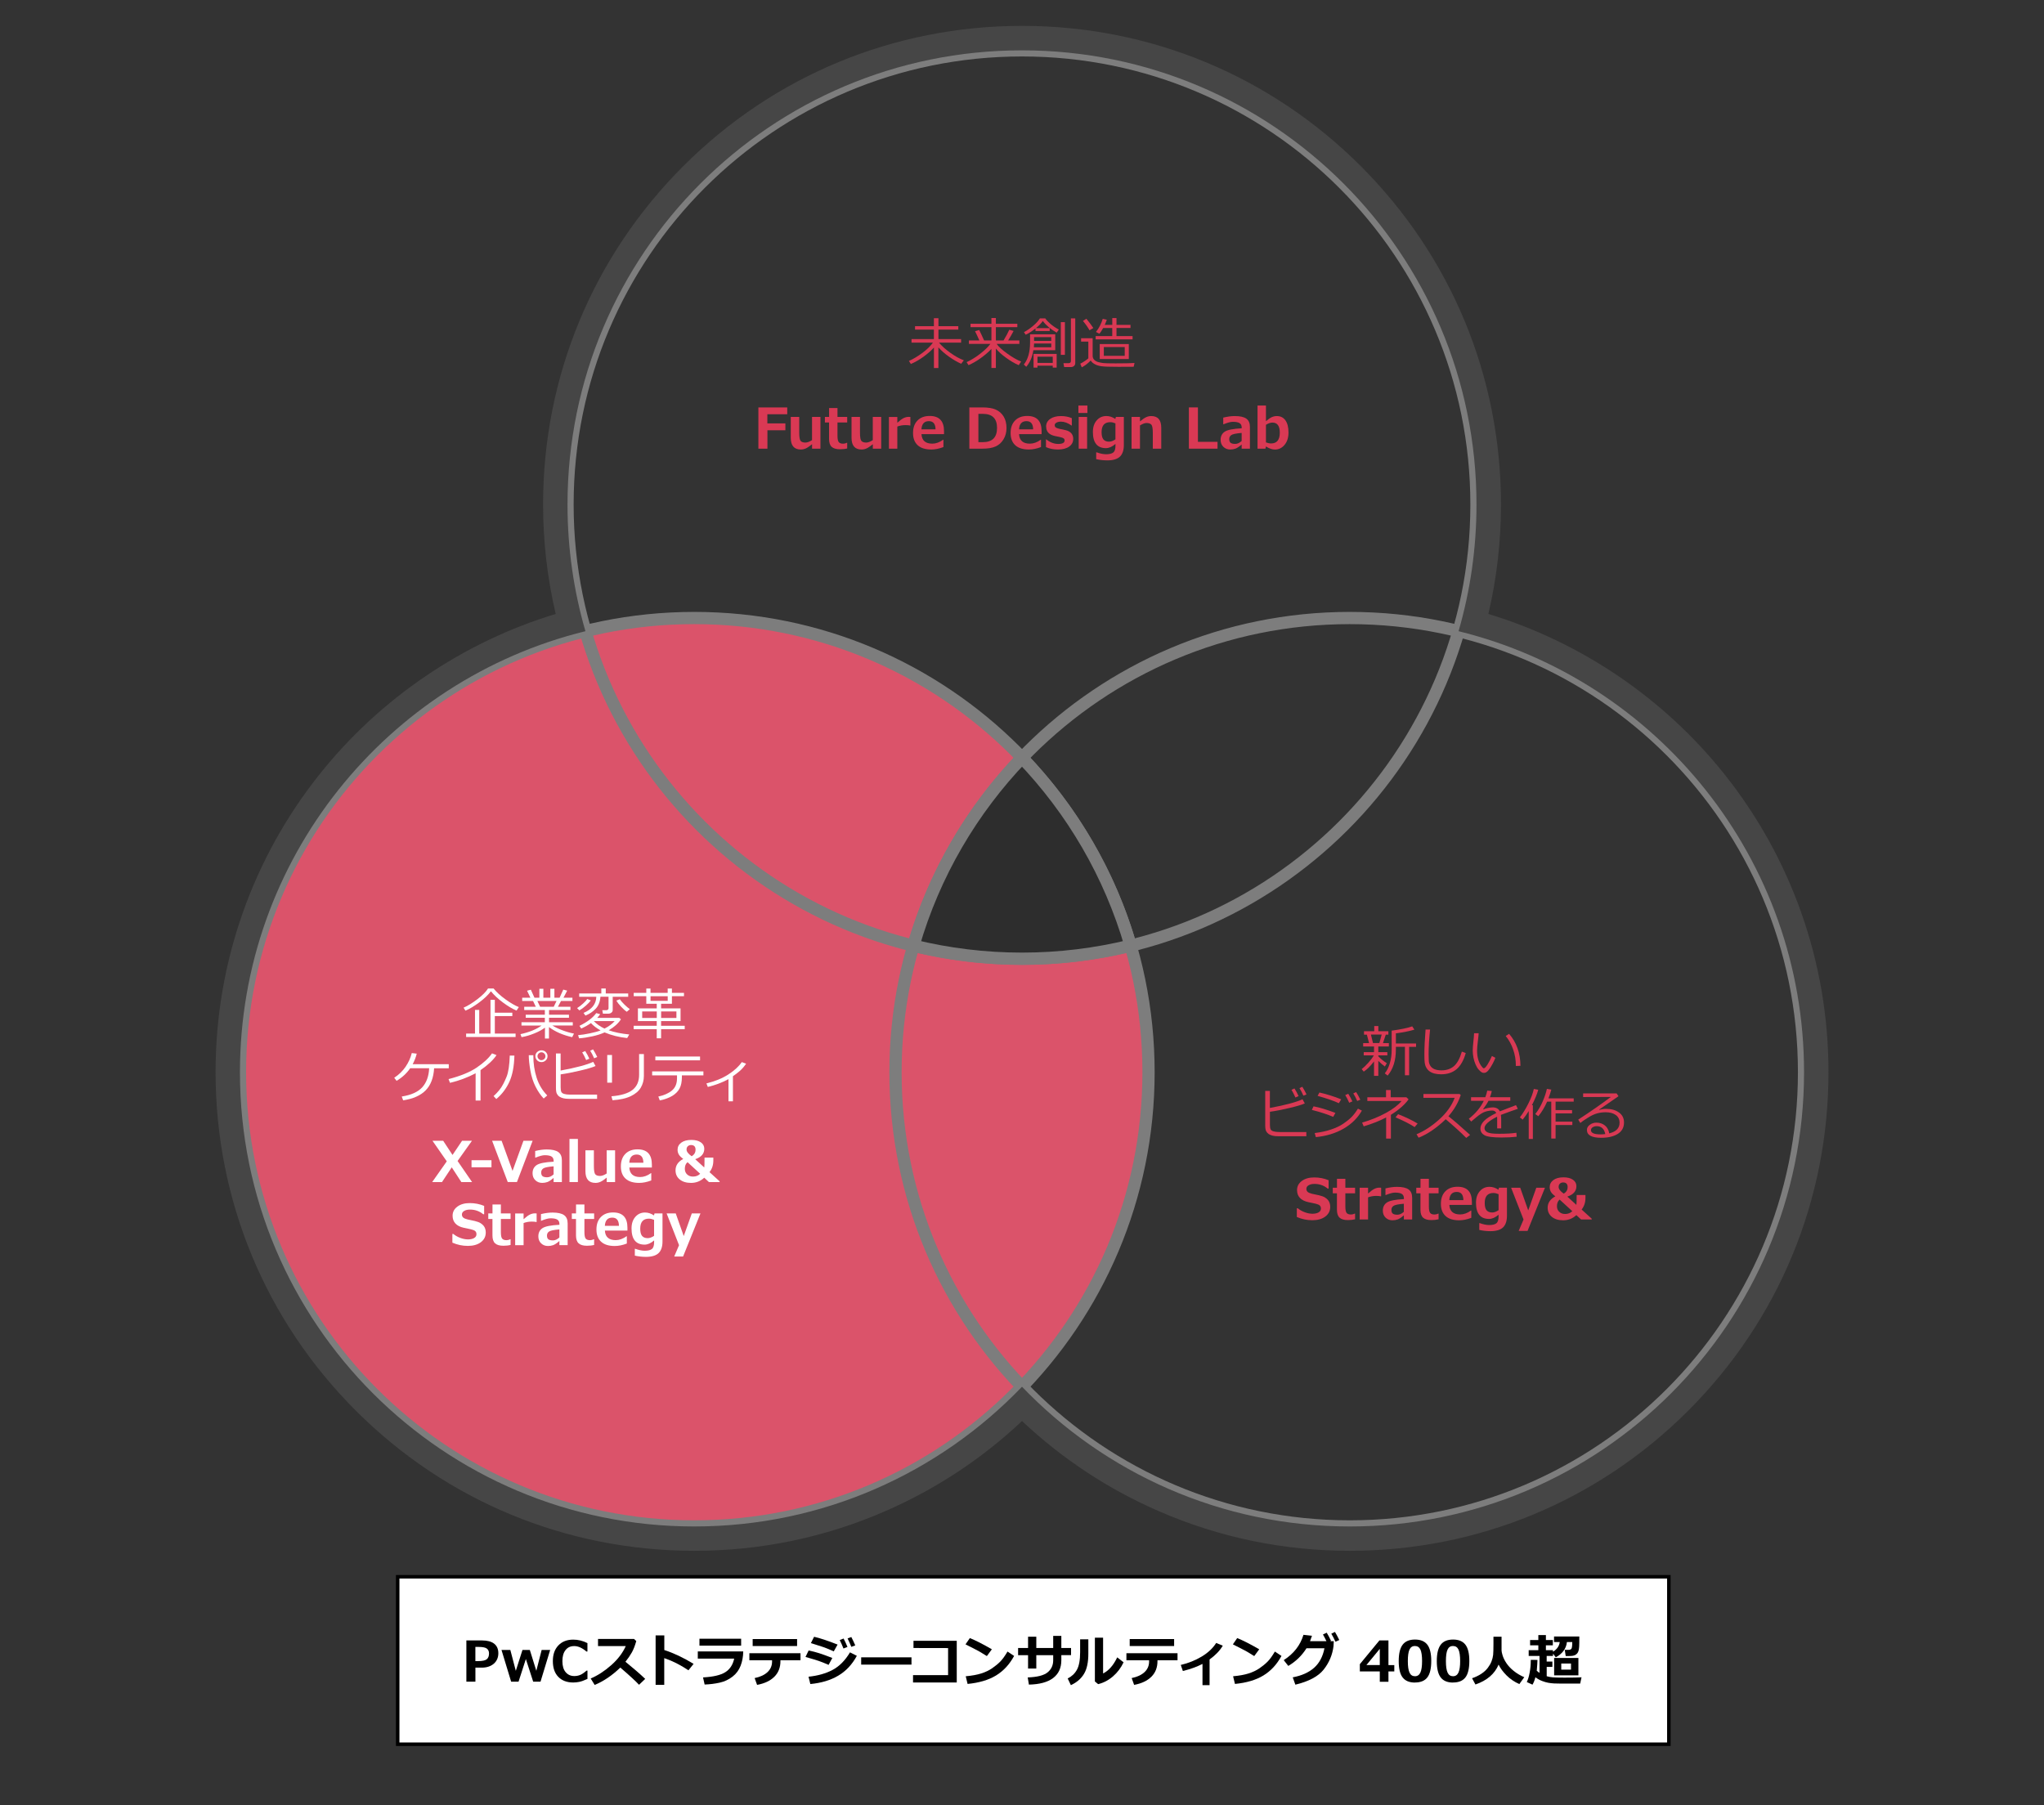 <?xml version="1.0" encoding="UTF-8"?>
<svg id="object" xmlns="http://www.w3.org/2000/svg" xmlns:xlink="http://www.w3.org/1999/xlink" viewBox="0 0 583 515">
  <rect x="0" y="0" width="583" height="515" fill="#333333" stroke="none"/>
  <defs>
    <style>
      .cls-1, .cls-2 {
        fill-rule: evenodd;
      }

      .cls-1, .cls-2, .cls-3 {
        stroke: #7d7d7d;
        stroke-width: 3.49px;
      }

      .cls-1, .cls-2, .cls-3, .cls-4 {
        stroke-miterlimit: 10;
      }

      .cls-1, .cls-5 {
        fill: none;
      }

      .cls-2 {
        fill: #db536a;
      }

      .cls-3 {
        fill: #2d2d2d;
      }

      .cls-6, .cls-4 {
        fill: #fff;
      }

      .cls-4 {
        stroke: #000;
      }

      .cls-7 {
        isolation: isolate;
      }

      .cls-5 {
        clip-rule: evenodd;
      }

      .cls-8 {
        fill: #464646;
      }

      .cls-9 {
        clip-path: url(#clippath);
      }

      .cls-10 {
        fill: #d93954;
      }
    </style>
    <clipPath id="clippath">
      <polygon class="cls-5" points="67.66 436.23 515.34 436.23 515.34 13.57 67.66 13.57 67.66 436.23 67.66 436.23"/>
    </clipPath>
  </defs>
  <rect class="cls-4" x="113.43" y="449.8" width="362.57" height="47.77"/>
  <g class="cls-7">
    <path class="cls-10" d="M259.8,103.83l-.55-.86c1.31-.59,2.61-1.38,3.92-2.36,1.31-.99,2.28-1.94,2.91-2.86h-6.09v-1.02h6.38v-2.7h-5.38v-.98h5.38v-2.27h1.3v2.27h5.66v.98h-5.66v2.7h6.46v1.02h-6.3c.81.98,1.9,1.95,3.26,2.92s2.63,1.67,3.82,2.11l-.76.99c-1.11-.49-2.27-1.17-3.5-2.04-1.22-.87-2.22-1.75-3-2.64v5.89h-1.27v-5.84c-.8.89-1.79,1.76-2.97,2.62s-2.39,1.55-3.62,2.08Z"/>
    <path class="cls-10" d="M276.25,104.17l-.55-.86c1.38-.64,2.72-1.47,4.01-2.5,1.29-1.03,2.22-1.94,2.77-2.71h-6.12v-.98h2.98c-.56-1.25-.97-2.13-1.23-2.63l1.18-.35c.33.62.79,1.61,1.4,2.98h2.09v-3.8h-5.96v-.95h5.96v-1.65h1.27v1.65h6.12v.95h-6.12v3.8h2.19c.72-1.2,1.27-2.22,1.63-3.05l1.23.34c-.42.82-.94,1.72-1.55,2.71h3.2v.98h-6.48c.53.78,1.55,1.71,3.06,2.79,1.51,1.08,2.82,1.83,3.93,2.24l-.69,1.04c-1.18-.5-2.39-1.22-3.65-2.14-1.26-.92-2.21-1.79-2.87-2.61v5.55h-1.27v-5.44c-.83.89-1.85,1.76-3.04,2.62-1.2.86-2.36,1.53-3.49,2.01Z"/>
    <path class="cls-10" d="M294.74,99.9c-.28,1.93-.96,3.51-2.03,4.73l-.69-.64c1.19-1.48,1.78-3.58,1.78-6.31v-2.32h7.18v4.54h-6.24ZM295.35,94.42v-.73c-.97.79-1.91,1.39-2.8,1.8l-.49-.75c.84-.43,1.69-1.01,2.55-1.73s1.53-1.45,2-2.18h1.54c.27.42.73.92,1.39,1.5.66.58,1.48,1.14,2.46,1.69l-.61.87c-1.68-.95-3-2.06-3.96-3.32-.44.65-1.09,1.32-1.95,2.03h3.92v.83h-4.05ZM300.27,104.32h-4.36v.54h-1.11v-3.9h6.59v3.9h-1.12v-.54ZM294.89,99.06h4.95v-1.07h-4.9v.05c0,.41-.02.75-.05,1.02ZM299.84,97.24v-1.07h-4.9v1.07h4.9ZM295.91,103.53h4.36v-1.77h-4.36v1.77ZM302.57,101.22v-9.32h1.17v9.32h-1.17ZM305.44,104.71h-1.91l-.21-1.11h1.45c.45,0,.68-.21.68-.62v-12.16h1.24v12.75c0,.35-.12.63-.36.84s-.54.3-.9.3Z"/>
    <path class="cls-10" d="M323.59,103.56l-.23,1.06-4.36.02c-2.44,0-4.05-.05-4.81-.16-.77-.1-1.42-.3-1.95-.6-.53-.29-.91-.64-1.14-1.04-.87.89-1.72,1.53-2.56,1.95l-.42-1.05c.29-.12.69-.36,1.21-.7.52-.34.88-.61,1.09-.82v-4.77h-2.07v-.96h3.3v5.01c0,.49.17.89.51,1.2.34.31.74.51,1.2.62.46.11.9.19,1.33.25s1.61.09,3.53.09c2.44,0,4.23-.04,5.38-.11ZM311.85,93.57l-1.09.65c-.46-.82-1.08-1.71-1.88-2.67l.99-.62c.82,1.01,1.48,1.89,1.98,2.65ZM323.03,96.81h-10.52v-.93h4.73v-2.31h-2.59c-.42.77-.78,1.32-1.09,1.63l-.96-.51c.88-1.12,1.52-2.37,1.93-3.73l1.16.25c-.17.5-.37.98-.59,1.47h2.15v-1.95h1.2v1.95h4v.88h-4v2.31h4.59v.93ZM321.96,102.42h-8.29v-4.27h8.29v4.27ZM320.8,101.5v-2.5h-5.96v2.5h5.96Z"/>
    <path class="cls-10" d="M224.54,118.17h-5.67v2.62h5.14v1.95h-5.12v5.26h-2.58v-11.77h8.23v1.95Z"/>
    <path class="cls-10" d="M234.02,127.99h-2.4v-1.27c-.73.59-1.32,1-1.78,1.2s-.93.31-1.43.31c-1.91,0-2.86-1.12-2.86-3.35v-5.95h2.41v4.51c0,1.26.14,2.04.41,2.35.28.31.73.46,1.35.46.54,0,1.17-.23,1.89-.7v-6.62h2.4v9.05Z"/>
    <path class="cls-10" d="M241.64,127.93c-.64.16-1.33.23-2.05.23-1.08,0-1.87-.23-2.37-.69s-.75-1.21-.75-2.24v-4.71h-1.19v-1.59h1.2v-2.54h2.39v2.54h2.77v1.59h-2.77v3.73c0,.96.12,1.58.37,1.88.25.29.66.44,1.23.44.37,0,.74-.09,1.1-.27h.07v1.64Z"/>
    <path class="cls-10" d="M251.35,127.99h-2.4v-1.27c-.73.59-1.32,1-1.78,1.2s-.93.31-1.43.31c-1.91,0-2.86-1.12-2.86-3.35v-5.95h2.41v4.51c0,1.26.14,2.04.41,2.35.28.31.73.46,1.35.46.54,0,1.17-.23,1.89-.7v-6.62h2.4v9.05Z"/>
    <path class="cls-10" d="M259.66,121.39h-.08c-.32-.08-.75-.12-1.3-.12-.85,0-1.63.14-2.34.41v6.32h-2.4v-9.05h2.4v1.64c.73-.66,1.34-1.11,1.81-1.33s.94-.34,1.4-.34c.12,0,.29,0,.51.02v2.46Z"/>
    <path class="cls-10" d="M269.24,123.84h-6.41c.1,1.81,1.13,2.72,3.09,2.72,1.02,0,2.05-.37,3.08-1.11h.09v2.08c-1.22.47-2.38.7-3.45.7-1.7,0-2.99-.4-3.88-1.21-.89-.81-1.34-1.97-1.34-3.49s.42-2.7,1.27-3.57,2.01-1.3,3.49-1.3c2.72,0,4.08,1.45,4.08,4.34v.84ZM266.84,122.48c-.02-1.56-.65-2.34-1.9-2.34-1.32,0-2.03.78-2.12,2.34h4.02Z"/>
    <path class="cls-10" d="M276.48,127.99v-11.77h3.68c1.67,0,2.97.21,3.9.64.93.43,1.67,1.08,2.21,1.97.54.89.81,1.98.81,3.29,0,1.18-.28,2.24-.84,3.18-.56.94-1.31,1.62-2.25,2.05-.94.43-2.2.64-3.8.64h-3.71ZM279.06,118.06v8.07h1.27c2.7,0,4.05-1.35,4.05-4.05s-1.35-4.02-4.05-4.02h-1.27Z"/>
    <path class="cls-10" d="M297.07,123.84h-6.41c.1,1.81,1.13,2.72,3.09,2.72,1.02,0,2.05-.37,3.08-1.11h.09v2.08c-1.22.47-2.38.7-3.45.7-1.7,0-2.99-.4-3.88-1.21-.89-.81-1.34-1.97-1.34-3.49s.42-2.7,1.27-3.57,2.01-1.3,3.49-1.3c2.72,0,4.08,1.45,4.08,4.34v.84ZM294.68,122.48c-.02-1.56-.65-2.34-1.9-2.34-1.32,0-2.03.78-2.12,2.34h4.02Z"/>
    <path class="cls-10" d="M298.34,127.56v-2.22h.09c1.08.87,2.21,1.3,3.41,1.3s1.81-.33,1.81-.98c0-.27-.09-.47-.28-.61-.19-.14-.53-.26-1.02-.37-.34-.06-.82-.16-1.45-.3s-1.12-.34-1.47-.59c-.36-.25-.62-.55-.79-.91-.17-.35-.26-.76-.26-1.23,0-.88.38-1.59,1.15-2.14.77-.55,1.79-.82,3.09-.82,1.14,0,2.17.2,3.09.6v2.11h-.06c-1.05-.74-2.06-1.12-3.04-1.12-.51,0-.93.09-1.27.28-.34.19-.51.42-.51.7,0,.32.11.55.32.69.21.14.56.27,1.06.39.63.11,1.26.25,1.88.41.62.16,1.12.45,1.48.86.36.41.54.94.54,1.58,0,.92-.39,1.66-1.17,2.21-.78.55-1.83.83-3.15.83s-2.46-.23-3.45-.68Z"/>
    <path class="cls-10" d="M310.16,117.81h-2.57v-2.12h2.57v2.12ZM310.07,127.99h-2.4v-9.05h2.4v9.05Z"/>
    <path class="cls-10" d="M320.55,126.95c0,1.49-.38,2.6-1.12,3.31-.75.71-1.95,1.07-3.6,1.07-1.07,0-2.12-.12-3.17-.35v-1.95h.12c1.04.37,1.93.55,2.7.55.93,0,1.61-.16,2.04-.49s.64-.98.64-1.95v-.5c-.93.8-1.84,1.2-2.71,1.2-2.48,0-3.73-1.54-3.73-4.62,0-1.36.36-2.46,1.08-3.29.72-.83,1.64-1.25,2.77-1.25.88,0,1.73.28,2.55.83l.16-.58h2.27v8.01ZM318.15,125.33v-4.56c-.53-.22-1.01-.34-1.46-.34-1.66,0-2.49.95-2.49,2.85,0,.95.17,1.64.52,2.07.35.42.88.64,1.61.64.57,0,1.17-.22,1.82-.66Z"/>
    <path class="cls-10" d="M331.22,127.99h-2.41v-4.51c0-1.26-.14-2.04-.42-2.35-.28-.3-.73-.46-1.36-.46-.52,0-1.15.23-1.88.7v6.62h-2.4v-9.05h2.4v1.27c.75-.61,1.35-1.02,1.8-1.22.45-.2.92-.3,1.41-.3,1.91,0,2.86,1.12,2.86,3.35v5.95Z"/>
    <path class="cls-10" d="M347.27,127.99h-8.17v-11.77h2.58v9.82h5.59v1.95Z"/>
    <path class="cls-10" d="M356.53,127.99h-2.38v-1.18c-.73.63-1.33,1.02-1.79,1.18s-.94.24-1.46.24c-.79,0-1.45-.26-1.97-.77-.52-.51-.78-1.17-.78-1.98,0-1.02.38-1.79,1.15-2.32.77-.53,2.39-.85,4.86-.98v-.24c0-.57-.2-.98-.59-1.23-.39-.25-1.04-.38-1.94-.38-.61,0-1.5.23-2.64.7h-.09v-1.9c1.21-.29,2.3-.44,3.28-.44,1.53,0,2.63.25,3.31.74s1.02,1.27,1.02,2.35v6.22ZM354.15,125.78v-2.28c-1.57.13-2.56.33-2.95.61s-.59.65-.59,1.14c0,.52.14.88.41,1.08s.71.3,1.3.3c.62,0,1.23-.28,1.84-.84Z"/>
    <path class="cls-10" d="M361.09,127.35l-.16.64h-2.25v-12.3h2.4v4.46c.7-.59,1.27-.98,1.71-1.17.44-.19.91-.29,1.39-.29,1.06,0,1.88.41,2.46,1.23.58.82.87,1.97.87,3.45s-.37,2.62-1.11,3.52c-.74.9-1.66,1.35-2.77,1.35-.79,0-1.64-.3-2.55-.89ZM361.08,121.18v5.02c.53.2,1.02.3,1.46.3,1.66,0,2.49-1.02,2.49-3.07,0-1.92-.7-2.88-2.09-2.88-.57,0-1.19.21-1.87.64Z"/>
  </g>
  <g class="cls-7">
    <path d="M135.6,475.72v4.01h-2.58v-11.77h4.45c1.53,0,2.68.31,3.48.93.79.62,1.19,1.53,1.19,2.73s-.44,2.25-1.31,2.99-2.02,1.11-3.42,1.11h-1.8ZM135.59,469.81v4.05h.69c1.29,0,2.15-.18,2.57-.54.42-.36.63-.9.63-1.64,0-.61-.2-1.07-.61-1.39-.4-.32-1.2-.48-2.39-.48h-.88Z"/>
    <path d="M156.92,470.68l-2.75,9.05h-2.09l-2.09-6.46-2.09,6.46h-2.11l-2.75-9.05h2.52l1.56,5.95,1.9-5.95h2.1l1.85,5.94,1.52-5.94h2.42Z"/>
    <path d="M167.55,478.94c-.99.45-1.78.74-2.36.85-.58.11-1.15.17-1.69.17-1.8,0-3.22-.54-4.26-1.61-1.04-1.07-1.55-2.57-1.55-4.49s.52-3.38,1.57-4.48c1.05-1.1,2.46-1.65,4.25-1.65,1.38,0,2.73.33,4.04.99v2.41h-.27c-1.22-1.04-2.38-1.56-3.48-1.56s-1.88.37-2.48,1.12c-.61.75-.91,1.81-.91,3.18s.31,2.41.93,3.14c.62.74,1.45,1.11,2.48,1.11.54,0,1.07-.09,1.59-.29.52-.19,1.15-.61,1.9-1.27h.25v2.38Z"/>
    <path d="M184.03,478.93l-1.76,1.68c-.92-1-2.7-2.64-5.34-4.91-2.31,2.23-4.75,3.89-7.31,4.96l-1.14-1.84c1.99-.85,3.93-2.1,5.82-3.77,1.89-1.66,3.28-3.48,4.18-5.47h-7.91v-2.05h10.27l.64.62c-.38,1.33-.8,2.42-1.28,3.26-.48.85-1.08,1.72-1.81,2.63,2.25,1.83,4.13,3.46,5.65,4.9Z"/>
    <path d="M197.84,474.63l-1.48,1.85c-2.22-1.5-4.52-2.67-6.9-3.48v7.62h-2.46v-14.09h2.48v4.17c2.64.85,5.42,2.16,8.35,3.94Z"/>
    <path d="M211.99,471.12c-.02,1.43-.26,2.78-.74,4.04-.48,1.26-1.25,2.31-2.33,3.14s-2.3,1.41-3.67,1.71-2.79.48-4.27.53l-.46-2.03c2.91-.16,5.02-.65,6.34-1.48s2.17-2.12,2.55-3.88h-10.38v-2.05h12.97ZM211.39,469.44h-11.89v-1.97h11.89v1.97Z"/>
    <path d="M228.31,473.62h-5.71v.24c0,1.83-.58,3.32-1.75,4.47-1.16,1.15-2.8,1.92-4.91,2.31l-.7-1.94c1.59-.33,2.82-.9,3.68-1.71.86-.81,1.29-1.82,1.29-3.02v-.35h-6.47v-2.02h14.58v2.02ZM227.35,469.56h-12.67v-2h12.67v2Z"/>
    <path d="M237.4,472.96l-1.06,1.97c-1.16-.5-2.11-.89-2.86-1.14-.75-.25-1.99-.63-3.73-1.12l.89-1.84c1.09.22,2.08.48,2.97.76.89.28,2.15.74,3.79,1.37ZM244.39,472.35c-1.32,2.46-3.09,4.35-5.3,5.66-2.21,1.31-4.87,2.1-7.96,2.39l-.52-2.09c2.67-.28,4.96-.92,6.88-1.95,1.92-1.02,3.57-2.69,4.95-5l1.95.99ZM238.91,469.13l-1.1,1.95c-.57-.25-1.15-.51-1.76-.76-.6-.25-1.1-.43-1.48-.55l-3.28-1.05.91-1.8c1.66.37,3.9,1.11,6.7,2.22ZM241.72,469.82l-1.14.44c-.42-1.04-.77-1.84-1.07-2.4l1.1-.44c.44.84.81,1.64,1.11,2.4ZM243.94,469.38l-1.12.41c-.37-.91-.72-1.71-1.07-2.4l1.07-.4c.4.77.77,1.56,1.12,2.38Z"/>
    <path d="M259.98,474.86h-14.35v-2.08h14.35v2.08Z"/>
    <path d="M272.89,479.95h-12.47v-2.09h10v-7.72l-9.87-.02v-2.06h12.34v11.89Z"/>
    <path d="M282.91,470.48l-1.43,1.94c-.77-.49-1.45-.91-2.05-1.25-.6-.34-1.94-1.04-4.04-2.09l1.23-1.79c1.64.65,3.73,1.72,6.29,3.2ZM289.25,472.38c-1.32,2.44-3.05,4.3-5.18,5.59s-4.83,2.08-8.09,2.4l-.53-2.19c1.78-.16,3.27-.43,4.45-.81,1.19-.38,2.23-.88,3.12-1.5s1.65-1.24,2.28-1.88c.63-.64,1.32-1.59,2.07-2.86l1.88,1.25Z"/>
    <path d="M302.72,470.11h2.77v2.05h-2.77v1.45c0,2.21-.79,3.9-2.36,5.09-1.57,1.18-3.87,1.8-6.89,1.86l-.34-2.05c2.73-.09,4.62-.58,5.68-1.45,1.06-.87,1.59-2.02,1.59-3.44v-1.45h-4.82v3.8h-2.35v-3.8h-2.84v-2.05h2.84v-3.23h2.35v3.23h4.82v-3.45h2.32v3.45Z"/>
    <path d="M310.42,471.7c.01,2.45-.39,4.37-1.21,5.75-.82,1.39-2.07,2.48-3.77,3.27l-.91-1.91c1.14-.56,2.02-1.38,2.63-2.48.61-1.1.92-2.76.92-5v-3.68h2.34v4.05ZM320.47,474.21c-.75,1.58-1.76,2.92-3.03,4.01-1.26,1.09-2.67,1.83-4.22,2.21l-.93-.77v-12.48h2.34v10.2c1.6-.79,2.94-2.31,4.03-4.59l1.81,1.41Z"/>
    <path d="M335.85,473.62h-5.71v.24c0,1.83-.58,3.32-1.75,4.47-1.16,1.15-2.8,1.92-4.91,2.31l-.7-1.94c1.59-.33,2.82-.9,3.68-1.71.86-.81,1.29-1.82,1.29-3.02v-.35h-6.47v-2.02h14.58v2.02ZM334.89,469.56h-12.67v-2h12.67v2Z"/>
    <path d="M345,480.72h-2.02v-6.06c-1.63.83-3.5,1.51-5.6,2.02l-.59-1.73c2.17-.5,4.16-1.31,5.98-2.4,1.82-1.1,3.19-2.39,4.11-3.87l1.89.77c-.83,1.42-2.09,2.73-3.77,3.94v7.34Z"/>
    <path d="M359.17,470.48l-1.43,1.94c-.77-.49-1.45-.91-2.05-1.25-.6-.34-1.94-1.04-4.04-2.09l1.23-1.79c1.64.65,3.73,1.72,6.29,3.2ZM365.51,472.38c-1.32,2.44-3.05,4.3-5.18,5.59s-4.83,2.08-8.09,2.4l-.53-2.19c1.78-.16,3.27-.43,4.45-.81,1.19-.38,2.23-.88,3.12-1.5s1.65-1.24,2.28-1.88c.63-.64,1.32-1.59,2.07-2.86l1.88,1.25Z"/>
    <path d="M380.43,468.2l-.08,1.42c-.31,2.45-1.24,4.66-2.78,6.62-1.54,1.97-4.24,3.41-8.1,4.34l-.75-2.09c2.54-.48,4.56-1.38,6.07-2.71,1.51-1.33,2.51-3.19,2.98-5.59h-5.12c-1.33,2.11-3.07,3.79-5.2,5.04l-1.3-1.65c2.85-1.83,4.73-4.23,5.63-7.22l2.43.27c-.22.66-.41,1.18-.56,1.55h4.69c-.38-.79-.71-1.43-1-1.91l1.07-.52c.37.6.78,1.37,1.23,2.3l-.27.12h1.05ZM382,467.84l-1.09.49c-.42-.92-.82-1.68-1.19-2.29l1.04-.51c.37.6.78,1.37,1.23,2.3Z"/>
    <path d="M397.69,476.8h-1.67v2.95h-2.47v-2.95h-5.69v-2.07l5.58-6.77h2.58v7.03h1.67v1.81ZM393.55,474.98v-4.62l-3.81,4.62h3.81Z"/>
    <path d="M403.59,479.98c-1.6,0-2.77-.49-3.52-1.46-.75-.97-1.12-2.53-1.12-4.68s.38-3.68,1.12-4.66c.75-.98,1.92-1.47,3.52-1.47s2.77.49,3.52,1.46,1.12,2.53,1.12,4.65-.37,3.73-1.12,4.69c-.75.97-1.92,1.45-3.52,1.45ZM403.59,469.54c-.73,0-1.25.34-1.57,1.03-.32.69-.47,1.78-.47,3.29s.16,2.59.48,3.28.84,1.03,1.55,1.03,1.23-.35,1.55-1.05c.32-.7.48-1.79.48-3.28s-.16-2.59-.47-3.27c-.32-.68-.84-1.02-1.57-1.02Z"/>
    <path d="M414.45,479.98c-1.6,0-2.77-.49-3.52-1.46-.75-.97-1.12-2.53-1.12-4.68s.38-3.68,1.12-4.66c.75-.98,1.92-1.47,3.52-1.47s2.77.49,3.52,1.46,1.12,2.53,1.12,4.65-.37,3.73-1.12,4.69c-.75.97-1.92,1.45-3.52,1.45ZM414.45,469.54c-.73,0-1.25.34-1.57,1.03-.32.69-.47,1.78-.47,3.29s.16,2.59.48,3.28.84,1.03,1.55,1.03,1.23-.35,1.55-1.05c.32-.7.48-1.79.48-3.28s-.16-2.59-.47-3.27c-.32-.68-.84-1.02-1.57-1.02Z"/>
    <path d="M427.44,474.85c-1.11,2.66-3.32,4.55-6.61,5.68l-.96-1.78c1.04-.36,1.93-.8,2.68-1.3.75-.5,1.35-1.06,1.81-1.67s.82-1.23,1.06-1.86.4-1.25.46-1.84c.06-.6.09-1.64.09-3.14v-2.05s2.31,0,2.31,0v3.91c0,.28.09.75.29,1.41s.54,1.39,1.06,2.18c.52.79,1.22,1.55,2.11,2.26.89.72,1.9,1.32,3.02,1.8l-1.41,1.96c-1.41-.63-2.62-1.45-3.63-2.46s-1.78-2.04-2.28-3.09Z"/>
    <path d="M446.92,468.44c-.1.97-.44,1.82-1.01,2.56-.58.74-1.3,1.33-2.17,1.77l-.78-1.05v.67h-1.81v1.6h1.63v1.52h-1.62v2.66c.55.16,1.13.27,1.73.32s1.72.08,3.36.08c2.31,0,3.92-.03,4.84-.09l-.38,1.79c-1.29,0-2.41,0-3.38,0-2.17,0-3.52-.01-4.06-.04-.54-.03-1.08-.09-1.62-.18s-1.15-.27-1.83-.53-1.3-.61-1.88-1.06c-.23.88-.51,1.58-.84,2.12l-1.62-.75c.35-.72.63-1.64.83-2.75.2-1.11.3-2.19.3-3.23v-.35l1.91.02c0,.64-.07,1.67-.2,3.11.25.21.51.41.79.6v-4.84h-3.09v-1.65h2.75v-1.38h-2.35v-1.52h2.35v-1.41h2.16v1.41h1.98v1.52h-1.98v1.38h2.02v.45c1.15-.71,1.79-1.63,1.92-2.76h-1.62v-1.59h7.21c0,1.42-.01,2.36-.04,2.81s-.08.85-.16,1.18c-.09.33-.21.6-.38.8s-.37.37-.61.49c-.24.12-.5.2-.79.24s-.77.06-1.46.06h-.44l-.27-1.77h1.05c.42,0,.71-.11.86-.34.15-.23.23-.86.23-1.89h-1.54ZM443.28,477.92v-4.96h6.92v4.96h-6.92ZM445.31,476.29h2.78v-1.74h-2.78v1.74Z"/>
  </g>
  <g>
    <path class="cls-2" d="M68.45,305.87c0-71.56,58.01-129.57,129.57-129.57s129.57,58.01,129.57,129.57-58.01,129.57-129.57,129.57-129.57-58.01-129.57-129.57h0Z"/>
    <g>
      <path class="cls-1" d="M161.87,143.93c0-71.56,58.04-129.57,129.63-129.57s129.63,58.01,129.63,129.57-58.04,129.57-129.63,129.57-129.63-58.01-129.63-129.57h0Z"/>
      <g class="cls-9">
        <path class="cls-1" d="M255.42,305.87c0-71.56,58.01-129.57,129.57-129.57s129.57,58.01,129.57,129.57-58.01,129.57-129.57,129.57-129.57-58.01-129.57-129.57h0Z"/>
      </g>
    </g>
    <path class="cls-8" d="M291.5,14.36c71.59,0,129.63,58.01,129.63,129.57,0,12.54-1.79,24.66-5.11,36.13,56.57,13.91,98.54,64.96,98.54,125.82,0,71.56-58.01,129.57-129.57,129.57-36.74,0-69.91-15.3-93.49-39.86-23.58,24.57-56.75,39.86-93.49,39.86-71.56,0-129.57-58.01-129.57-129.57,0-60.86,41.97-111.91,98.54-125.82-3.32-11.47-5.11-23.59-5.11-36.13,0-71.56,58.04-129.57,129.63-129.57M291.5,7.38c-36.49,0-70.79,14.2-96.59,39.99-25.8,25.79-40.01,60.08-40.01,96.55,0,10.55,1.21,21.02,3.6,31.22-26.41,8-50.17,24.1-67.45,45.86-9.39,11.81-16.69,24.98-21.72,39.14-5.2,14.65-7.84,30.03-7.84,45.71,0,36.47,14.2,70.76,39.99,96.55,25.79,25.79,60.08,39.99,96.55,39.99,18.92,0,37.25-3.8,54.46-11.3,14.46-6.3,27.56-14.94,39.02-25.72,11.46,10.79,24.56,19.43,39.02,25.72,17.22,7.5,35.54,11.3,54.46,11.3,36.47,0,70.76-14.2,96.55-39.99,25.79-25.79,39.99-60.08,39.99-96.55,0-15.68-2.64-31.07-7.84-45.71-5.03-14.16-12.34-27.33-21.72-39.14-17.29-21.76-41.04-37.86-67.45-45.86,2.39-10.2,3.6-20.67,3.6-31.22,0-36.47-14.21-70.76-40.01-96.55-25.8-25.79-60.1-39.99-96.59-39.99h0Z"/>
    <path class="cls-3" d="M260.52,269.76c9.93,2.43,20.3,3.73,30.98,3.73s21.05-1.3,30.98-3.73c-5.9-20.38-16.67-38.7-30.98-53.6-14.3,14.9-25.07,33.21-30.98,53.6Z"/>
  </g>
  <g class="cls-7">
    <path class="cls-10" d="M388.97,305.7l-.58-.72c.54-.41,1.17-1.01,1.88-1.8s1.23-1.5,1.57-2.12h-2.87v-.91h2.94v-1.63h-3.1v-.96h1.68l-.62-2.41h-.82v-.98h2.92v-1.47h1.17v1.47h2.86v.98h-.74l-.8,2.41h1.68v.96h-3.01v1.63h2.58v.91h-2.58v.27c.63.67,1.44,1.33,2.43,1.98l-.57.93c-.78-.59-1.39-1.13-1.86-1.61v4.27h-1.22v-4.12c-1.05,1.37-2.03,2.34-2.94,2.92ZM391.02,295.13l.59,2.41h1.82l.66-2.41h-3.06ZM400.72,306.73v-8.11h-2.58v.77c0,3.11-.78,5.59-2.35,7.44l-.82-.63c.62-.75,1.11-1.72,1.45-2.91.35-1.18.52-2.43.52-3.73v-5.55c2.61-.35,4.56-.76,5.86-1.22l.62.93c-1.39.43-3.16.78-5.28,1.06v2.9h5.76v.95h-1.98v8.11h-1.2Z"/>
    <path class="cls-10" d="M418.07,300.4c-.59,2.08-1.46,3.61-2.6,4.59-1.15.98-2.62,1.47-4.42,1.47-.7,0-1.33-.07-1.88-.21s-1.02-.35-1.41-.63-.7-.63-.94-1.05-.38-.87-.45-1.36c-.07-.49-.1-1.3-.1-2.43,0-1.92.11-4.28.34-7.08h1.28c-.28,2.68-.41,5.06-.41,7.14,0,.72.02,1.33.05,1.83.03.5.18.96.45,1.38.27.42.67.74,1.2.96s1.19.33,1.98.33c1.41,0,2.59-.4,3.52-1.19s1.7-2.18,2.28-4.16l1.09.41Z"/>
    <path class="cls-10" d="M426.52,301.75c-.18.5-.46,1.1-.84,1.81s-.77,1.31-1.17,1.79-.81.71-1.24.71c-.26,0-.49-.06-.7-.19s-.47-.37-.8-.73-.63-.85-.9-1.48-.48-1.29-.61-1.97c-.13-.69-.2-1.36-.2-2.01,0-.58.06-1.41.18-2.48.12-1.12.19-1.94.2-2.45h1.31c-.02.47-.11,1.29-.25,2.45-.13,1.04-.2,1.86-.2,2.47,0,.91.09,1.72.29,2.44.19.72.46,1.34.83,1.86.36.52.62.78.79.78.27,0,.63-.37,1.09-1.11.46-.74.87-1.54,1.23-2.4l.96.5ZM433.67,304.04l-1.31.04v-.14c0-1.54-.25-3.04-.75-4.5s-1.21-2.76-2.14-3.91l.96-.61c2.12,2.43,3.21,5.47,3.24,9.12Z"/>
    <path class="cls-10" d="M372.58,324.13h-8.03c-.59,0-1.12-.05-1.57-.16s-.84-.27-1.14-.48c-.31-.22-.55-.5-.72-.84-.17-.35-.25-.91-.25-1.7v-9.76h1.33v4.87c4.4-.81,7.5-1.64,9.3-2.48l.66,1.19c-.87.39-2.36.83-4.46,1.32-2.11.5-3.94.85-5.49,1.06v3.7c0,.57.06.99.18,1.27.12.28.39.48.82.61.42.13.99.2,1.71.2h7.68v1.22ZM370.39,312.68l-.9.4c-.38-.86-.76-1.6-1.13-2.2l.85-.38c.44.68.84,1.41,1.18,2.18ZM372.66,312.19l-.9.37c-.35-.81-.72-1.53-1.12-2.16l.81-.38c.43.67.83,1.39,1.2,2.17Z"/>
    <path class="cls-10" d="M380.9,317.47l-.64,1.13c-1.62-.7-3.65-1.36-6.09-1.98l.48-1.02c1.76.33,3.84.96,6.24,1.88ZM388.44,316.82c-1.21,2.12-2.95,3.84-5.24,5.16-2.28,1.31-4.91,2.11-7.89,2.4l-.32-1.16c1.77-.22,3.34-.56,4.72-1.03s2.53-1.02,3.46-1.66c.93-.64,1.69-1.24,2.27-1.82.58-.57,1.21-1.39,1.88-2.45l1.12.56ZM382.54,313.6l-.66,1.11c-1.3-.62-3.32-1.33-6.07-2.1l.53-.95c.73.15,1.71.41,2.93.78,1.22.38,2.31.76,3.27,1.16ZM385.73,314.18l-.9.4c-.38-.85-.75-1.58-1.13-2.19l.85-.38c.45.69.84,1.42,1.18,2.17ZM388.01,313.7l-.9.37c-.35-.83-.73-1.55-1.12-2.16l.81-.38c.42.65.82,1.38,1.2,2.18Z"/>
    <path class="cls-10" d="M396.72,324.8h-1.36v-6.03c-1.75.94-3.89,1.79-6.4,2.54l-.45-1.07c2.43-.7,4.67-1.61,6.72-2.72,2.05-1.11,3.56-2.26,4.54-3.45h-9.77v-1.05h5.33v-2.07h1.33v2.07h4.49l.61.59c-1.1,1.53-2.78,3-5.04,4.41v6.79ZM404.34,320.51l-.85,1.01c-1.24-.83-3.05-1.75-5.44-2.78l.72-.9c2.12.82,3.98,1.71,5.57,2.67Z"/>
    <path class="cls-10" d="M419.31,323.75l-1.11.86c-1.43-1.47-3.38-3.25-5.85-5.33-2.59,2.49-5.16,4.25-7.73,5.27l-.59-.99c2.15-.88,4.28-2.26,6.41-4.16,2.13-1.9,3.62-3.97,4.47-6.22h-8.91v-1.09h10.32l.32.29c-.73,2.21-1.9,4.22-3.51,6.05,1.59,1.25,3.65,3.02,6.18,5.33Z"/>
    <path class="cls-10" d="M428.19,321.89h-1.16v-2.56c0-.3,0-.56-.02-.77-2.39,1.2-3.59,2.29-3.59,3.27,0,.49.27.88.8,1.17.54.29,1.67.43,3.39.43,2.05,0,3.68-.1,4.9-.29l.08,1.13c-1.24.15-2.67.22-4.3.22-2.5,0-4.14-.22-4.9-.66-.76-.44-1.14-1.06-1.14-1.88,0-.72.33-1.44,1-2.15.68-.71,1.85-1.47,3.52-2.3-.21-.47-.6-.7-1.15-.7-.62,0-1.3.11-2.02.34-.72.23-1.62.8-2.68,1.71l-1.3,1.09-.67-.8c1.91-1.48,3.33-3.19,4.27-5.12h-3.64v-1.02h4.07c.24-.62.43-1.25.55-1.88l1.3.11c-.13.6-.31,1.19-.53,1.77h5.8v1.02h-6.22c-.29.6-.8,1.39-1.52,2.38l.12.06c.2-.13.61-.26,1.2-.38.6-.12,1.06-.18,1.38-.18,1.01,0,1.7.38,2.07,1.13l4.6-1.77.52,1.05c-1.08.35-2.69.93-4.83,1.73.06.39.09.88.09,1.48v2.37Z"/>
    <path class="cls-10" d="M436.03,324.91v-7.97c-.53.88-1.1,1.7-1.73,2.45l-.8-.64c.83-1.06,1.64-2.38,2.44-3.98.8-1.6,1.31-2.97,1.54-4.13l1.26.23c-.28,1.12-.88,2.59-1.8,4.41h.27v9.63h-1.17ZM442.46,324.78v-10.52h-1.18c-.71,1.61-1.55,3-2.51,4.16l-.87-.62c.88-1.12,1.59-2.34,2.15-3.67.56-1.33.95-2.5,1.16-3.51l1.26.21c-.22.84-.49,1.67-.81,2.5h7.2v.93h-5.17v2.41h4.7v.95h-4.7v2.35h4.78v.96h-4.78v3.85h-1.23Z"/>
    <path class="cls-10" d="M459.01,323.3c1.95-.47,2.93-1.47,2.93-3.02,0-.95-.36-1.69-1.08-2.21s-1.68-.78-2.88-.78c-.82,0-1.63.1-2.41.31-.79.21-1.69.63-2.7,1.27-1.02.64-1.73,1.13-2.13,1.47l-.58-.96c3.17-2.05,6.27-4.2,9.3-6.46l-7.91.03v-1.04h9.54l.55.8-5.51,3.81.06.09c.63-.19,1.27-.29,1.9-.29,1.49,0,2.72.34,3.68,1.03s1.44,1.64,1.44,2.85c0,1.42-.59,2.51-1.77,3.25-1.18.75-2.76,1.12-4.73,1.12-2.72,0-4.08-.75-4.08-2.24,0-.59.28-1.08.84-1.48s1.18-.6,1.85-.6c.94,0,1.75.26,2.42.79s1.09,1.28,1.25,2.25ZM457.86,323.5c-.3-1.5-1.12-2.24-2.44-2.24-.42,0-.8.1-1.14.31s-.5.48-.5.83c0,.8.92,1.2,2.77,1.2.4,0,.84-.03,1.31-.09Z"/>
    <path class="cls-10" d="M369.89,347.17v-2.49h.27c.58.48,1.25.86,2.01,1.14s1.48.42,2.18.42,1.31-.13,1.75-.39c.44-.26.66-.62.66-1.09,0-.36-.11-.65-.32-.86s-.61-.39-1.2-.53c-.42-.08-1.14-.23-2.16-.46-1.02-.23-1.79-.63-2.33-1.21-.54-.58-.8-1.31-.8-2.21,0-1.07.46-1.94,1.37-2.61.91-.67,2.08-1,3.52-1s2.83.27,4.11.8v2.38h-.26c-1.09-.89-2.35-1.33-3.77-1.33-.67,0-1.23.12-1.66.38-.44.25-.65.59-.65,1.02,0,.37.12.66.37.88.25.22.67.4,1.27.54.6.11,1.27.25,2,.43.74.18,1.29.38,1.65.61.36.22.65.47.87.73.21.26.38.56.48.88.11.32.16.68.16,1.07,0,1.15-.47,2.07-1.4,2.77-.94.7-2.17,1.05-3.71,1.05s-2.97-.31-4.41-.92Z"/>
    <path class="cls-10" d="M386.5,347.82c-.64.16-1.32.23-2.05.23-1.08,0-1.87-.23-2.37-.69s-.75-1.21-.75-2.24v-4.71h-1.19v-1.59h1.2v-2.54h2.39v2.54h2.77v1.59h-2.77v3.73c0,.96.12,1.58.37,1.88.25.29.66.44,1.23.44.37,0,.74-.09,1.1-.27h.07v1.64Z"/>
    <path class="cls-10" d="M393.93,341.27h-.08c-.32-.08-.76-.12-1.3-.12-.85,0-1.63.14-2.34.41v6.32h-2.4v-9.05h2.4v1.64c.73-.66,1.34-1.11,1.81-1.33.47-.23.94-.34,1.4-.34.12,0,.29,0,.51.02v2.46Z"/>
    <path class="cls-10" d="M402.8,347.87h-2.38v-1.18c-.73.63-1.33,1.02-1.79,1.18-.46.16-.94.24-1.46.24-.79,0-1.45-.26-1.97-.77-.52-.51-.78-1.17-.78-1.98,0-1.02.38-1.79,1.15-2.32.77-.53,2.39-.85,4.86-.98v-.24c0-.57-.2-.98-.59-1.23s-1.04-.38-1.94-.38c-.62,0-1.5.23-2.64.7h-.09v-1.9c1.21-.29,2.3-.44,3.28-.44,1.53,0,2.63.25,3.31.74s1.02,1.27,1.02,2.35v6.22ZM400.41,345.67v-2.28c-1.57.13-2.56.33-2.95.61-.4.27-.59.65-.59,1.14,0,.52.14.88.41,1.08.28.2.71.3,1.3.3.62,0,1.23-.28,1.84-.84Z"/>
    <path class="cls-10" d="M410.32,347.82c-.64.16-1.32.23-2.05.23-1.08,0-1.87-.23-2.37-.69s-.75-1.21-.75-2.24v-4.71h-1.19v-1.59h1.2v-2.54h2.39v2.54h2.77v1.59h-2.77v3.73c0,.96.12,1.58.37,1.88.25.29.66.44,1.23.44.37,0,.74-.09,1.1-.27h.07v1.64Z"/>
    <path class="cls-10" d="M419.8,343.72h-6.41c.11,1.81,1.13,2.72,3.09,2.72,1.02,0,2.05-.37,3.08-1.11h.09v2.08c-1.22.47-2.38.7-3.45.7-1.7,0-2.99-.4-3.88-1.21s-1.34-1.97-1.34-3.49.42-2.7,1.27-3.57,2.01-1.3,3.49-1.3c2.72,0,4.08,1.45,4.08,4.34v.84ZM417.4,342.36c-.02-1.56-.65-2.34-1.9-2.34-1.32,0-2.03.78-2.12,2.34h4.02Z"/>
    <path class="cls-10" d="M429.82,346.83c0,1.5-.38,2.6-1.12,3.31s-1.95,1.07-3.6,1.07c-1.07,0-2.12-.12-3.17-.35v-1.95h.12c1.04.37,1.93.55,2.7.55.93,0,1.61-.16,2.04-.49s.64-.98.64-1.95v-.5c-.93.8-1.84,1.2-2.71,1.2-2.48,0-3.73-1.54-3.73-4.62,0-1.36.36-2.46,1.08-3.29.72-.83,1.64-1.25,2.77-1.25.88,0,1.73.28,2.55.83l.16-.58h2.27v8.01ZM427.43,345.22v-4.56c-.53-.22-1.01-.34-1.46-.34-1.66,0-2.49.95-2.49,2.85,0,.95.17,1.64.52,2.07.35.42.88.64,1.61.64.57,0,1.17-.22,1.82-.66Z"/>
    <path class="cls-10" d="M440.66,338.83l-4.96,12.3h-2.53l1.38-3.24-3.54-9.06h2.6l2.28,6.46,2.3-6.46h2.47Z"/>
    <path class="cls-10" d="M454.01,347.87h-3.06l-1.33-1.24c-1.07.99-2.33,1.48-3.77,1.48-1.35,0-2.42-.33-3.22-.98s-1.2-1.52-1.2-2.61c0-1.38.73-2.46,2.2-3.25-.62-.45-1.04-.87-1.27-1.27-.23-.4-.35-.85-.35-1.36,0-.81.35-1.48,1.04-2s1.66-.79,2.89-.79c1.14,0,2.04.23,2.7.69.66.46.99,1.07.99,1.83,0,1.42-.87,2.41-2.59,2.98l2.58,2.36c.05-.15.08-1.09.08-2.81h2.51v.84c0,1.27-.36,2.37-1.09,3.3l2.88,2.62v.21ZM448.45,345.5l-3.6-3.3c-.52.43-.77,1.06-.77,1.89,0,.67.22,1.2.66,1.61s.99.61,1.67.61c.83,0,1.52-.27,2.05-.81ZM447.13,338.65c0-.89-.43-1.34-1.3-1.34-.36,0-.65.11-.9.34-.25.23-.37.54-.37.94,0,.59.48,1.23,1.45,1.91.74-.42,1.11-1.03,1.11-1.85Z"/>
  </g>
  <g class="cls-7">
    <path class="cls-6" d="M147.31,288.28c-1.15-.48-2.43-1.25-3.83-2.28-1.4-1.04-2.55-2.11-3.46-3.22-.78,1.04-1.88,2.09-3.31,3.16-1.43,1.07-2.75,1.86-3.95,2.37l-.54-.85c1.22-.53,2.54-1.35,3.98-2.45,1.43-1.1,2.43-2.11,2.99-3.02h1.6c.78.98,1.89,2,3.33,3.05s2.73,1.8,3.87,2.25l-.67,1ZM132.95,295.83v-.98h2.53v-6.76h1.21v6.76h3.21v-9.63h1.24v3.67h4.99v.96h-4.99v5h5.92v.98h-14.12Z"/>
    <path class="cls-6" d="M148.76,295.86l-.31-.85c2.55-.56,4.55-1.38,6.02-2.46h-5.73v-.94h6.66v-1.27h-5.45v-.87h5.45v-1.34h-5.88v-.93h3.31l-.8-1.66h-3.09v-.93h2.34l-.95-1.99,1.08-.29,1.03,2.28h1.4v-2.55h1.14v2.55h1.99v-2.55h1.16v2.55h1.48l1.05-2.31,1.11.29-1.05,2.02h2.55v.93h-3.25l-.89,1.66h3.57v.93h-6.1v1.34h5.68v.87h-5.68v1.27h6.77v.94h-5.81c.73.46,1.68.92,2.86,1.36,1.17.44,2.27.75,3.29.94l-.51,1.02c-2.62-.58-4.83-1.54-6.62-2.88v3.27h-1.15v-3.11c-.75.58-1.75,1.13-3.01,1.64-1.26.52-2.48.88-3.65,1.07ZM153.27,285.54l.79,1.66h3.88l.8-1.66h-5.47Z"/>
    <path class="cls-6" d="M165.26,288.24l-.66-.66c.63-.39,1.23-.85,1.78-1.37.55-.52.93-.93,1.12-1.23l1.02.41c-.27.39-.73.87-1.39,1.46s-1.28,1.05-1.88,1.39ZM168.56,291.85c-.76.54-1.68,1.06-2.77,1.56l-.52-.77c2.21-1.08,3.81-2.29,4.8-3.64l1.12.31c-.23.36-.52.71-.85,1.05h6.28l.49.41c-.78,1.2-1.95,2.24-3.49,3.13,1.55.56,3.5.96,5.86,1.2l-.59,1.02c-2.34-.24-4.49-.78-6.45-1.61-.96.45-2.13.82-3.5,1.12-1.37.3-2.63.49-3.77.57l-.28-.91c.98-.08,2.11-.25,3.38-.52,1.28-.26,2.29-.54,3.03-.83-1.15-.63-2.06-1.33-2.75-2.1ZM166.99,289.72l-.55-.77c2.38-1,3.59-2.53,3.64-4.6h-4.88v-.95h6.31v-1.42h1.27v1.42h6.4v.95h-4.42v3.79c0,.29-.12.53-.37.73-.25.2-.56.3-.94.3h-1.48l-.18-.99h1.14c.18,0,.33-.05.45-.15s.19-.23.19-.39v-3.3h-2.31c-.1,1.42-.55,2.56-1.35,3.41-.8.85-1.77,1.5-2.92,1.96ZM172.42,293.42c1.23-.62,2.2-1.34,2.9-2.14h-5.96c.86.88,1.88,1.59,3.06,2.14ZM178.79,288.63c-.48-.31-1.03-.8-1.65-1.47-.62-.67-1.07-1.24-1.34-1.71l.98-.41c.32.47.77.98,1.34,1.54.57.56,1.08.99,1.52,1.29l-.85.75Z"/>
    <path class="cls-6" d="M180.73,293.6v-.98h6.59v-1.34h-5.37v-3.62h5.37v-1.32h-2.98v-2.16h-3.59v-.95h3.59v-1.23h1.2v1.23h4.9v-1.23h1.21v1.23h3.44v.95h-3.44v2.16h-3.09v1.32h5.55v3.62h-5.55v1.34h6.74v.98h-6.74v2.59h-1.24v-2.59h-6.59ZM187.33,288.53h-4.16v1.86h4.16v-1.86ZM185.55,284.19v1.32h4.9v-1.32h-4.9ZM192.93,288.53h-4.36v1.86h4.36v-1.86Z"/>
    <path class="cls-6" d="M123.82,304.74c-.16,2.7-.95,4.8-2.39,6.28s-3.59,2.44-6.44,2.87l-.4-1.09c2.69-.42,4.64-1.3,5.85-2.64s1.86-3.14,1.97-5.43h-5.41c-.97,1.42-2.26,2.62-3.87,3.6l-.69-.88c1.32-.86,2.4-1.91,3.24-3.14s1.43-2.53,1.77-3.91l1.41.17c-.23,1-.62,2-1.16,3.01h10.3v1.16h-4.17Z"/>
    <path class="cls-6" d="M137.05,313.95h-1.39v-7.78c-2.29,1.21-4.72,2.12-7.31,2.73l-.41-1.07c3.38-.87,6.05-1.96,8-3.27s3.42-2.67,4.4-4.07l1.28.5c-.95,1.42-2.47,2.84-4.56,4.28v8.69Z"/>
    <path class="cls-6" d="M146.72,301.12c-.08,3.07-.55,5.56-1.43,7.48s-2.12,3.56-3.73,4.92l-.78-.84c.6-.54,1.12-1.09,1.58-1.65s.85-1.17,1.19-1.82c.34-.65.64-1.32.92-2s.49-1.54.64-2.55c.15-1.01.25-2.19.29-3.54h1.33ZM156.09,312.49l-1.01.88c-.84-.86-1.61-1.98-2.31-3.35s-1.2-2.93-1.5-4.66-.45-3.18-.45-4.34h1.3v.12c0,2.24.31,4.33.94,6.29s1.63,3.64,3.03,5.06ZM152.7,301.28c0-.47.17-.86.52-1.18.35-.32.75-.48,1.21-.48.51,0,.93.17,1.25.5.33.33.49.71.49,1.15,0,.5-.17.91-.52,1.23-.35.32-.75.48-1.19.48-.51,0-.93-.17-1.26-.5-.33-.34-.5-.73-.5-1.19ZM154.43,302.42c.31,0,.57-.11.8-.32s.34-.48.34-.78-.11-.58-.34-.8c-.22-.22-.49-.34-.8-.34-.29,0-.55.11-.78.33s-.34.48-.34.79.11.57.34.79c.22.22.48.34.78.34Z"/>
    <path class="cls-6" d="M170.28,313.46h-8.03c-.59,0-1.12-.05-1.57-.16s-.83-.27-1.14-.48-.55-.5-.72-.84-.25-.91-.25-1.7v-9.76h1.33v4.87c4.4-.81,7.5-1.64,9.3-2.48l.66,1.19c-.87.39-2.36.83-4.46,1.32s-3.94.85-5.49,1.06v3.7c0,.57.06.99.18,1.27s.4.48.82.61.99.2,1.71.2h7.68v1.22ZM168.09,302l-.9.4c-.38-.86-.76-1.6-1.13-2.2l.85-.38c.44.68.84,1.41,1.18,2.18ZM170.36,301.52l-.9.37c-.35-.81-.72-1.53-1.12-2.16l.81-.38c.43.67.83,1.39,1.2,2.17Z"/>
    <path class="cls-6" d="M174.56,308.85h-1.36v-7.89h1.36v7.89ZM183.65,306.92c0,1.22-.29,2.33-.87,3.33s-1.54,1.81-2.87,2.45-3.07,1.02-5.21,1.16l-.3-1.13c2.75-.22,4.75-.83,6.01-1.82,1.26-1,1.88-2.43,1.88-4.3v-5.93h1.36v6.23Z"/>
    <path class="cls-6" d="M194.49,307.28c0,1.31-.22,2.38-.65,3.21-.43.83-1.12,1.53-2.06,2.11s-2.13,1.01-3.59,1.31l-.42-1.1c1.64-.35,2.93-.93,3.89-1.73.96-.8,1.44-1.97,1.44-3.5v-.81h-7.09v-1.14h14.62v1.14h-6.14v.52ZM199.67,302.48h-12.75v-1.09h12.75v1.09Z"/>
    <path class="cls-6" d="M209.05,314.16h-1.27v-6.31c-1.88,1-3.85,1.73-5.89,2.22l-.4-1.01c2.44-.59,4.52-1.44,6.24-2.55s3-2.28,3.85-3.53l1.23.46c-.6.87-1.24,1.59-1.9,2.15s-1.29,1.04-1.86,1.42v7.15Z"/>
    <path class="cls-6" d="M134.64,337.2h-3.06l-2.73-4.2-2.78,4.2h-2.8l4.16-5.91-4.07-5.86h3.05l2.66,4.04,2.72-4.04h2.82l-4.1,5.76,4.14,6.02Z"/>
    <path class="cls-6" d="M140.18,332.99h-5.69v-2.02h5.69v2.02Z"/>
    <path class="cls-6" d="M151.92,325.42l-4.47,11.77h-2.63l-4.46-11.77h2.71l3.12,8.6,3.11-8.6h2.62Z"/>
    <path class="cls-6" d="M160.28,337.2h-2.38v-1.18c-.73.63-1.33,1.02-1.79,1.18s-.94.24-1.46.24c-.79,0-1.45-.26-1.97-.77s-.78-1.17-.78-1.98c0-1.02.38-1.79,1.15-2.32s2.39-.85,4.86-.98v-.24c0-.57-.2-.98-.59-1.23s-1.04-.38-1.94-.38c-.61,0-1.5.23-2.64.7h-.09v-1.9c1.21-.29,2.3-.44,3.28-.44,1.53,0,2.63.25,3.31.74s1.02,1.27,1.02,2.35v6.22ZM157.9,334.99v-2.28c-1.57.13-2.56.33-2.95.61s-.59.65-.59,1.14c0,.52.14.88.41,1.08s.71.3,1.3.3c.62,0,1.23-.28,1.84-.84Z"/>
    <path class="cls-6" d="M164.83,337.2h-2.4v-12.3h2.4v12.3Z"/>
    <path class="cls-6" d="M175.45,337.2h-2.4v-1.27c-.73.59-1.32,1-1.78,1.2-.46.21-.94.31-1.43.31-1.91,0-2.86-1.12-2.86-3.35v-5.95h2.41v4.51c0,1.26.14,2.04.41,2.35.28.31.73.46,1.35.46.54,0,1.17-.23,1.89-.7v-6.62h2.4v9.05Z"/>
    <path class="cls-6" d="M185.91,333.05h-6.41c.1,1.81,1.13,2.72,3.09,2.72,1.02,0,2.05-.37,3.08-1.11h.09v2.08c-1.22.47-2.38.7-3.45.7-1.7,0-2.99-.4-3.88-1.21s-1.34-1.97-1.34-3.49.42-2.7,1.27-3.57,2.01-1.3,3.49-1.3c2.72,0,4.08,1.45,4.08,4.34v.84ZM183.51,331.69c-.02-1.56-.65-2.34-1.9-2.34-1.32,0-2.03.78-2.12,2.34h4.02Z"/>
    <path class="cls-6" d="M205.26,337.2h-3.06l-1.33-1.24c-1.07.99-2.33,1.48-3.77,1.48-1.35,0-2.42-.33-3.22-.98s-1.2-1.52-1.2-2.61c0-1.38.73-2.46,2.2-3.25-.62-.45-1.04-.87-1.27-1.27-.23-.4-.35-.85-.35-1.36,0-.81.35-1.48,1.04-2s1.66-.79,2.89-.79c1.14,0,2.04.23,2.7.69.66.46.99,1.07.99,1.83,0,1.42-.87,2.41-2.59,2.98l2.58,2.36c.05-.15.08-1.09.08-2.81h2.51v.84c0,1.27-.36,2.37-1.09,3.3l2.88,2.62v.21ZM199.7,334.83l-3.6-3.3c-.52.43-.77,1.06-.77,1.89,0,.67.22,1.2.66,1.61s.99.61,1.67.61c.83,0,1.52-.27,2.05-.81ZM198.39,327.98c0-.89-.43-1.34-1.3-1.34-.35,0-.65.11-.9.34-.25.23-.37.54-.37.94,0,.59.48,1.23,1.45,1.91.74-.42,1.11-1.03,1.11-1.85Z"/>
    <path class="cls-6" d="M129.03,354.49v-2.49h.27c.58.48,1.25.86,2.01,1.14s1.49.42,2.18.42,1.31-.13,1.75-.39c.44-.26.66-.62.66-1.09,0-.36-.11-.65-.32-.86s-.61-.39-1.2-.53c-.42-.08-1.14-.23-2.16-.46-1.02-.23-1.79-.63-2.33-1.21-.53-.58-.8-1.31-.8-2.21,0-1.07.46-1.94,1.37-2.61.91-.67,2.08-1,3.52-1s2.83.27,4.11.8v2.38h-.26c-1.09-.89-2.35-1.33-3.77-1.33-.67,0-1.22.12-1.66.38-.43.25-.65.59-.65,1.02,0,.37.12.66.37.88.25.22.67.4,1.27.54.6.11,1.27.25,2,.43.74.18,1.29.38,1.65.61.36.22.65.47.87.73.22.26.38.56.48.88.11.32.16.68.16,1.07,0,1.15-.47,2.07-1.4,2.77-.93.7-2.17,1.05-3.71,1.05s-2.97-.31-4.41-.92Z"/>
    <path class="cls-6" d="M145.63,355.14c-.64.16-1.33.23-2.05.23-1.08,0-1.87-.23-2.37-.69s-.75-1.21-.75-2.24v-4.71h-1.19v-1.59h1.2v-2.54h2.39v2.54h2.77v1.59h-2.77v3.73c0,.96.12,1.58.37,1.88.24.29.66.44,1.23.44.37,0,.74-.09,1.1-.27h.07v1.64Z"/>
    <path class="cls-6" d="M153.06,348.6h-.08c-.32-.08-.75-.12-1.3-.12-.85,0-1.63.14-2.34.41v6.32h-2.4v-9.05h2.4v1.64c.73-.66,1.34-1.11,1.81-1.33.47-.23.94-.34,1.4-.34.12,0,.29,0,.51.02v2.46Z"/>
    <path class="cls-6" d="M161.93,355.2h-2.38v-1.18c-.73.63-1.33,1.02-1.79,1.18-.46.16-.94.24-1.46.24-.79,0-1.45-.26-1.97-.77-.52-.51-.78-1.17-.78-1.98,0-1.02.38-1.79,1.15-2.32.77-.53,2.39-.85,4.86-.98v-.24c0-.57-.2-.98-.59-1.23s-1.04-.38-1.94-.38c-.62,0-1.5.23-2.64.7h-.09v-1.9c1.21-.29,2.3-.44,3.28-.44,1.53,0,2.63.25,3.31.74s1.02,1.27,1.02,2.35v6.22ZM159.55,352.99v-2.28c-1.57.13-2.56.33-2.95.61-.4.27-.59.65-.59,1.14,0,.52.14.88.41,1.08.28.2.71.3,1.3.3.62,0,1.23-.28,1.84-.84Z"/>
    <path class="cls-6" d="M169.46,355.14c-.64.16-1.33.23-2.05.23-1.08,0-1.87-.23-2.37-.69s-.75-1.21-.75-2.24v-4.71h-1.19v-1.59h1.2v-2.54h2.39v2.54h2.77v1.59h-2.77v3.73c0,.96.12,1.58.37,1.88s.66.44,1.23.44c.37,0,.74-.09,1.1-.27h.07v1.64Z"/>
    <path class="cls-6" d="M178.94,351.05h-6.41c.1,1.81,1.13,2.72,3.09,2.72,1.02,0,2.05-.37,3.08-1.11h.09v2.08c-1.22.47-2.38.7-3.45.7-1.7,0-2.99-.4-3.88-1.21s-1.34-1.97-1.34-3.49.42-2.7,1.27-3.57,2.01-1.3,3.49-1.3c2.72,0,4.08,1.45,4.08,4.34v.84ZM176.54,349.69c-.02-1.56-.65-2.34-1.9-2.34-1.32,0-2.03.78-2.12,2.34h4.02Z"/>
    <path class="cls-6" d="M188.96,354.16c0,1.5-.38,2.6-1.12,3.31s-1.95,1.07-3.6,1.07c-1.07,0-2.12-.12-3.17-.35v-1.95h.12c1.04.37,1.94.55,2.7.55.93,0,1.61-.16,2.04-.49s.64-.98.64-1.95v-.5c-.93.8-1.84,1.2-2.71,1.2-2.48,0-3.73-1.54-3.73-4.62,0-1.36.36-2.46,1.08-3.29.72-.83,1.64-1.25,2.77-1.25.88,0,1.73.28,2.55.83l.16-.58h2.27v8.01ZM186.56,352.54v-4.56c-.53-.22-1.01-.34-1.46-.34-1.66,0-2.49.95-2.49,2.85,0,.95.17,1.64.52,2.07.35.42.88.64,1.61.64.57,0,1.17-.22,1.82-.66Z"/>
    <path class="cls-6" d="M199.79,346.15l-4.96,12.3h-2.53l1.38-3.24-3.54-9.06h2.6l2.28,6.46,2.3-6.46h2.47Z"/>
  </g>
</svg>